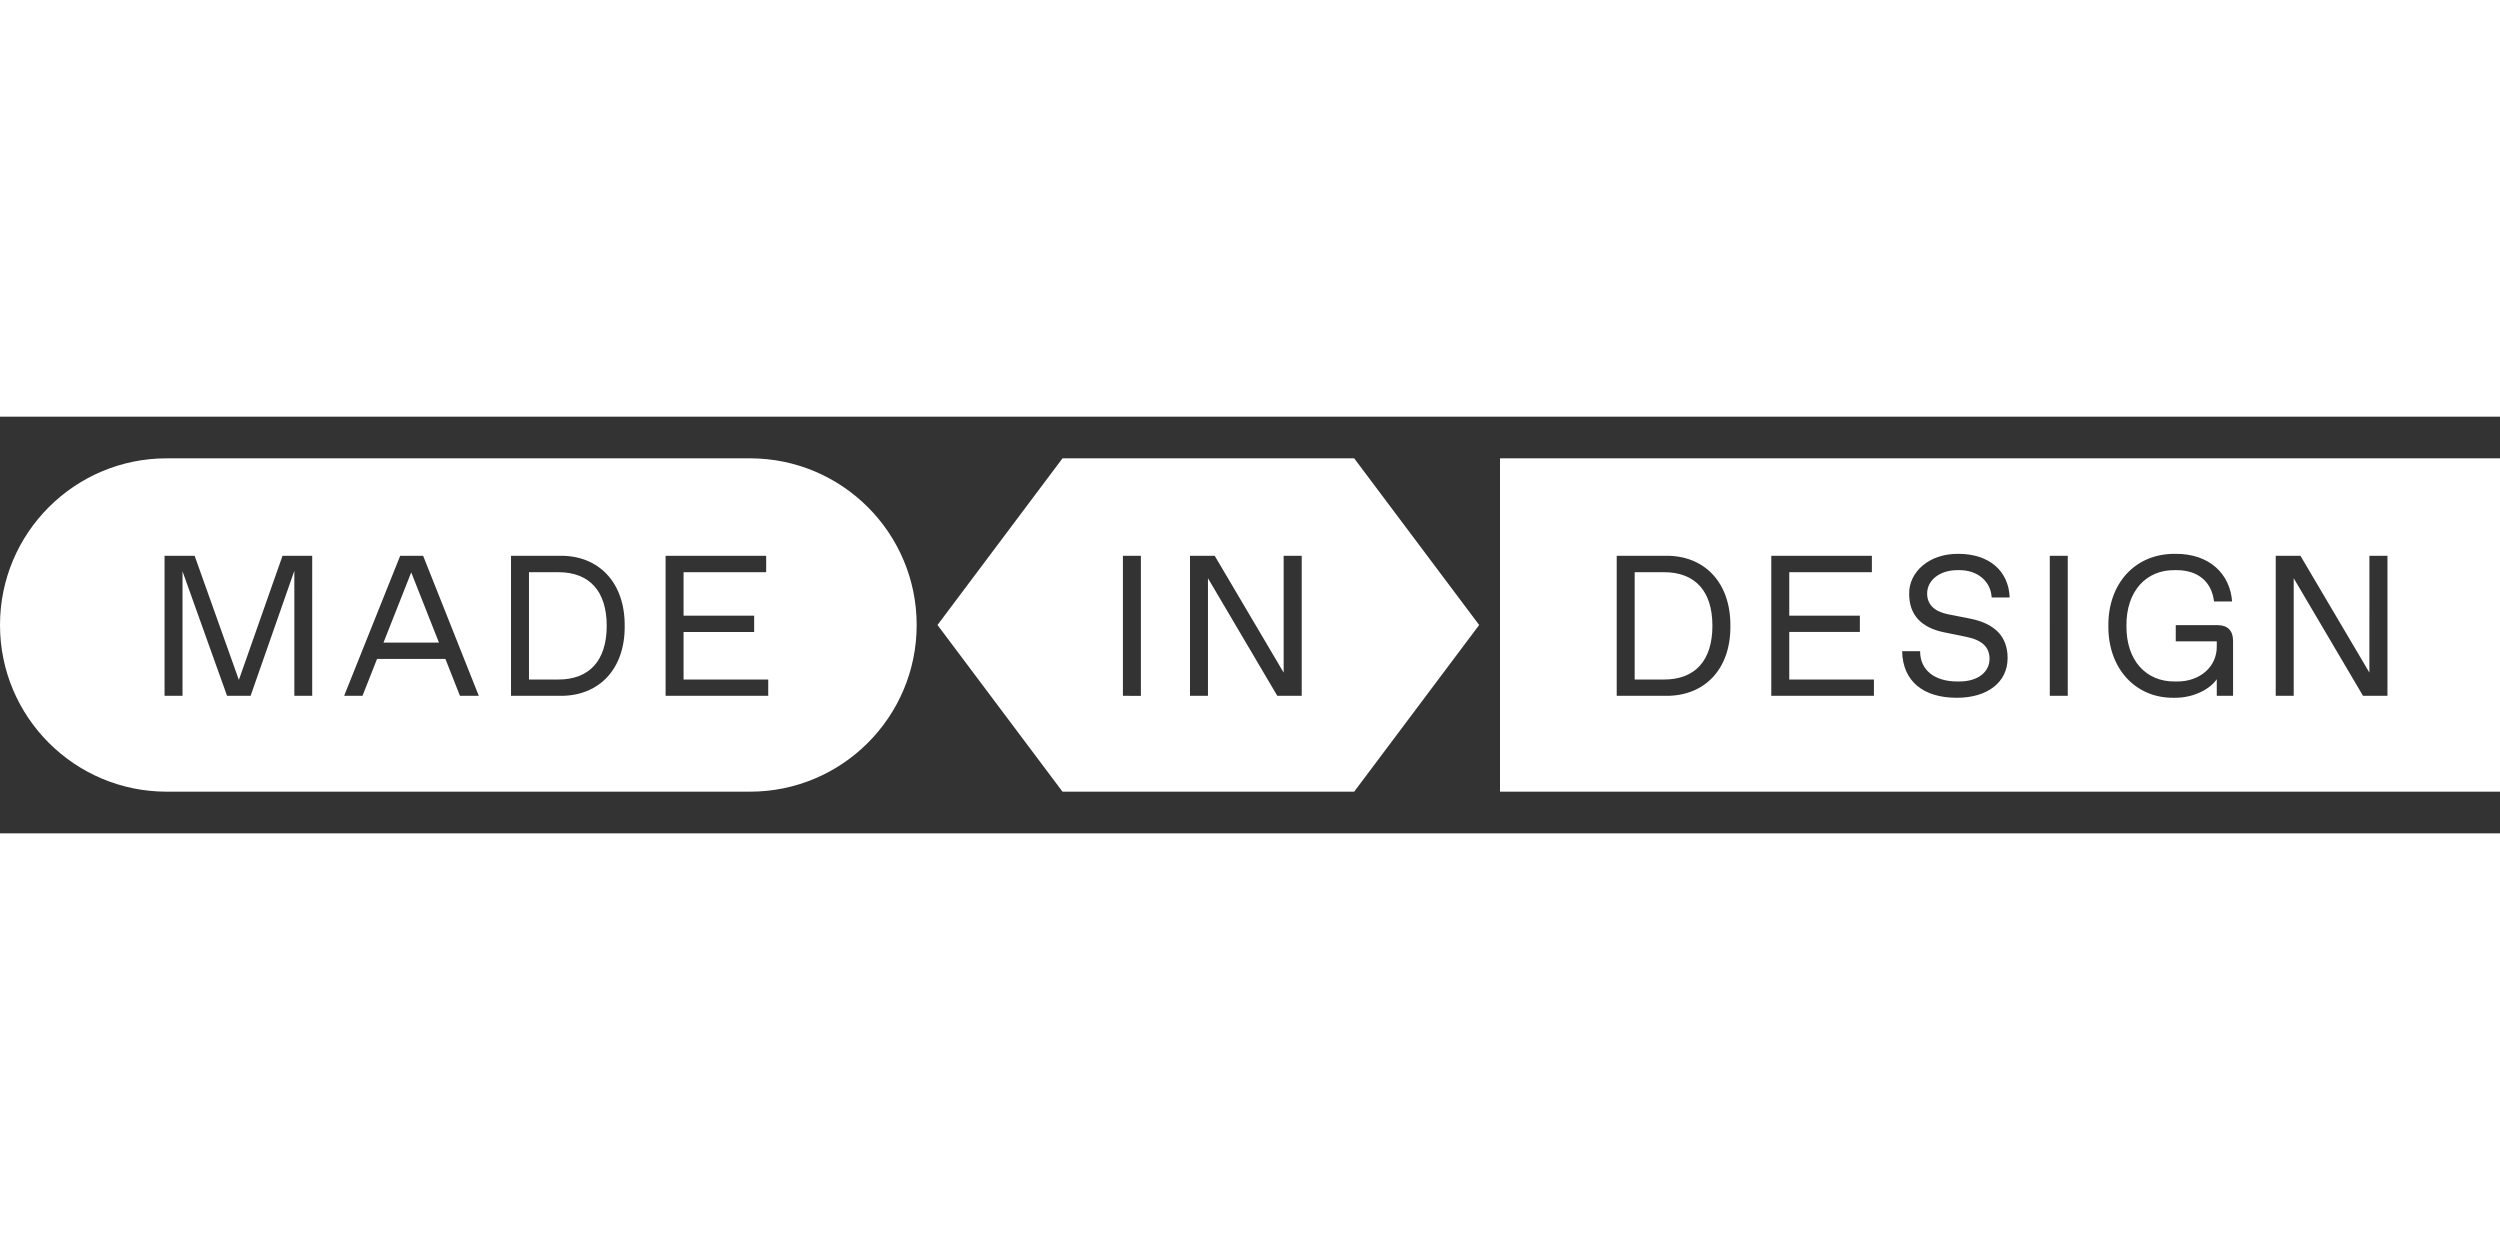 <svg xmlns="http://www.w3.org/2000/svg" width="600" height="300" fill="none" class="h-8 xs:h-10 min-[850px]:h-12" role="img" viewBox="0 0 1200 200"><rect x="0" y="0" width="1200" height="200" fill="#333333" stroke="none"/><path fill="#FFF" d="M784.647 74.656v51.516h14.109c14.86 0 23.203-9.094 23.203-25.781 0-16.688-8.343-25.735-23.203-25.735h-14.109Z"/><path fill="#FFF" fill-rule="evenodd" d="M1200 20H720v160h480V20Zm-286.974 92.578c.282 14.484 10.219 22.359 26.25 22.359 14.672 0 24.375-7.406 24.375-19.078 0-10.218-6-16.546-18.047-18.937l-10.734-2.11c-6.234-1.265-9.844-4.593-9.844-9.89 0-6.375 5.953-11.25 14.532-11.25h.984c8.531 0 15 5.156 15.469 13.125h8.625c-.469-12.797-9.891-20.953-24.563-20.953-14.062-.188-23.859 8.719-23.672 19.219 0 10.124 5.813 16.171 16.641 18.421l10.781 2.203c7.547 1.547 11.156 4.875 11.156 10.547 0 6.141-5.296 10.875-14.531 10.875h-.984c-10.547 0-17.813-5.203-17.813-14.531h-8.625ZM799.694 134h-23.672V66.781h23.672c18.469-.187 31.078 12.89 30.89 33.703.188 20.766-12.421 33.657-30.89 33.516Zm99.791 0h-49.266V66.781h48.282v7.875h-39.657v20.86h33.891v7.828h-33.891v22.828h40.641V134Zm93.036 0h-8.625V66.781h8.625V134Zm19.499-33.609c-.24 19.968 12.6 34.828 31.59 34.546 10.12.094 17.58-4.687 20.44-8.906V134h7.82v-26.391c0-4.922-2.62-7.547-7.5-7.547h-20.01v7.782h19.69v2.39c.14 9.61-7.93 17.016-19.22 16.875h-.94c-13.73.141-23.34-10.031-23.2-26.718-.14-16.688 9.51-26.86 23.11-26.72h.93c10.27 0 16.88 5.485 18 15.048h8.68c-.99-13.266-10.88-22.969-27.14-22.875-19.65-.235-32.44 14.531-32.25 34.547Zm125.29 22.453V66.781h8.67V134h-11.72l-33.28-56.438V134h-8.63V66.781h11.86l33.1 56.063ZM510 180l-60-80 60-80h140l60 80-60 80H510Zm37.625-46H539V66.781h8.625V134Zm68.526-11.156V66.781h8.672V134h-11.719l-33.281-56.438V134h-8.625V66.781h11.859l33.094 56.063Z" clip-rule="evenodd"/><path fill="#FFF" d="M253.911 126.172V74.656h14.11c14.859 0 23.203 9.047 23.203 25.735 0 16.687-8.344 25.781-23.203 25.781h-14.11ZM197.386 74.75l-13.313 33.703h26.625L197.386 74.75Z"/><path fill="#FFF" fill-rule="evenodd" d="M80 20C35.817 20 0 55.817 0 100s35.817 80 80 80h280c44.183 0 80-35.817 80-80s-35.817-80-80-80H80Zm165.286 114h23.672c18.469.141 31.078-12.75 30.891-33.516.187-20.812-12.422-33.89-30.891-33.703h-23.672V134Zm-15.463 0h-9.047l-6.984-17.719h-32.813L173.995 134h-8.812l26.906-67.219h11.015L229.823 134Zm-115.166-7.641 20.953-59.578h14.25V134h-8.578V74l-21 60h-11.297L87.61 74.234V134h-8.625V66.781h14.438l21.234 59.578ZM368.75 134h-49.266V66.781h48.281v7.875h-39.656v20.86H362v7.828h-33.891v22.828h40.641V134Z" clip-rule="evenodd"/></svg>